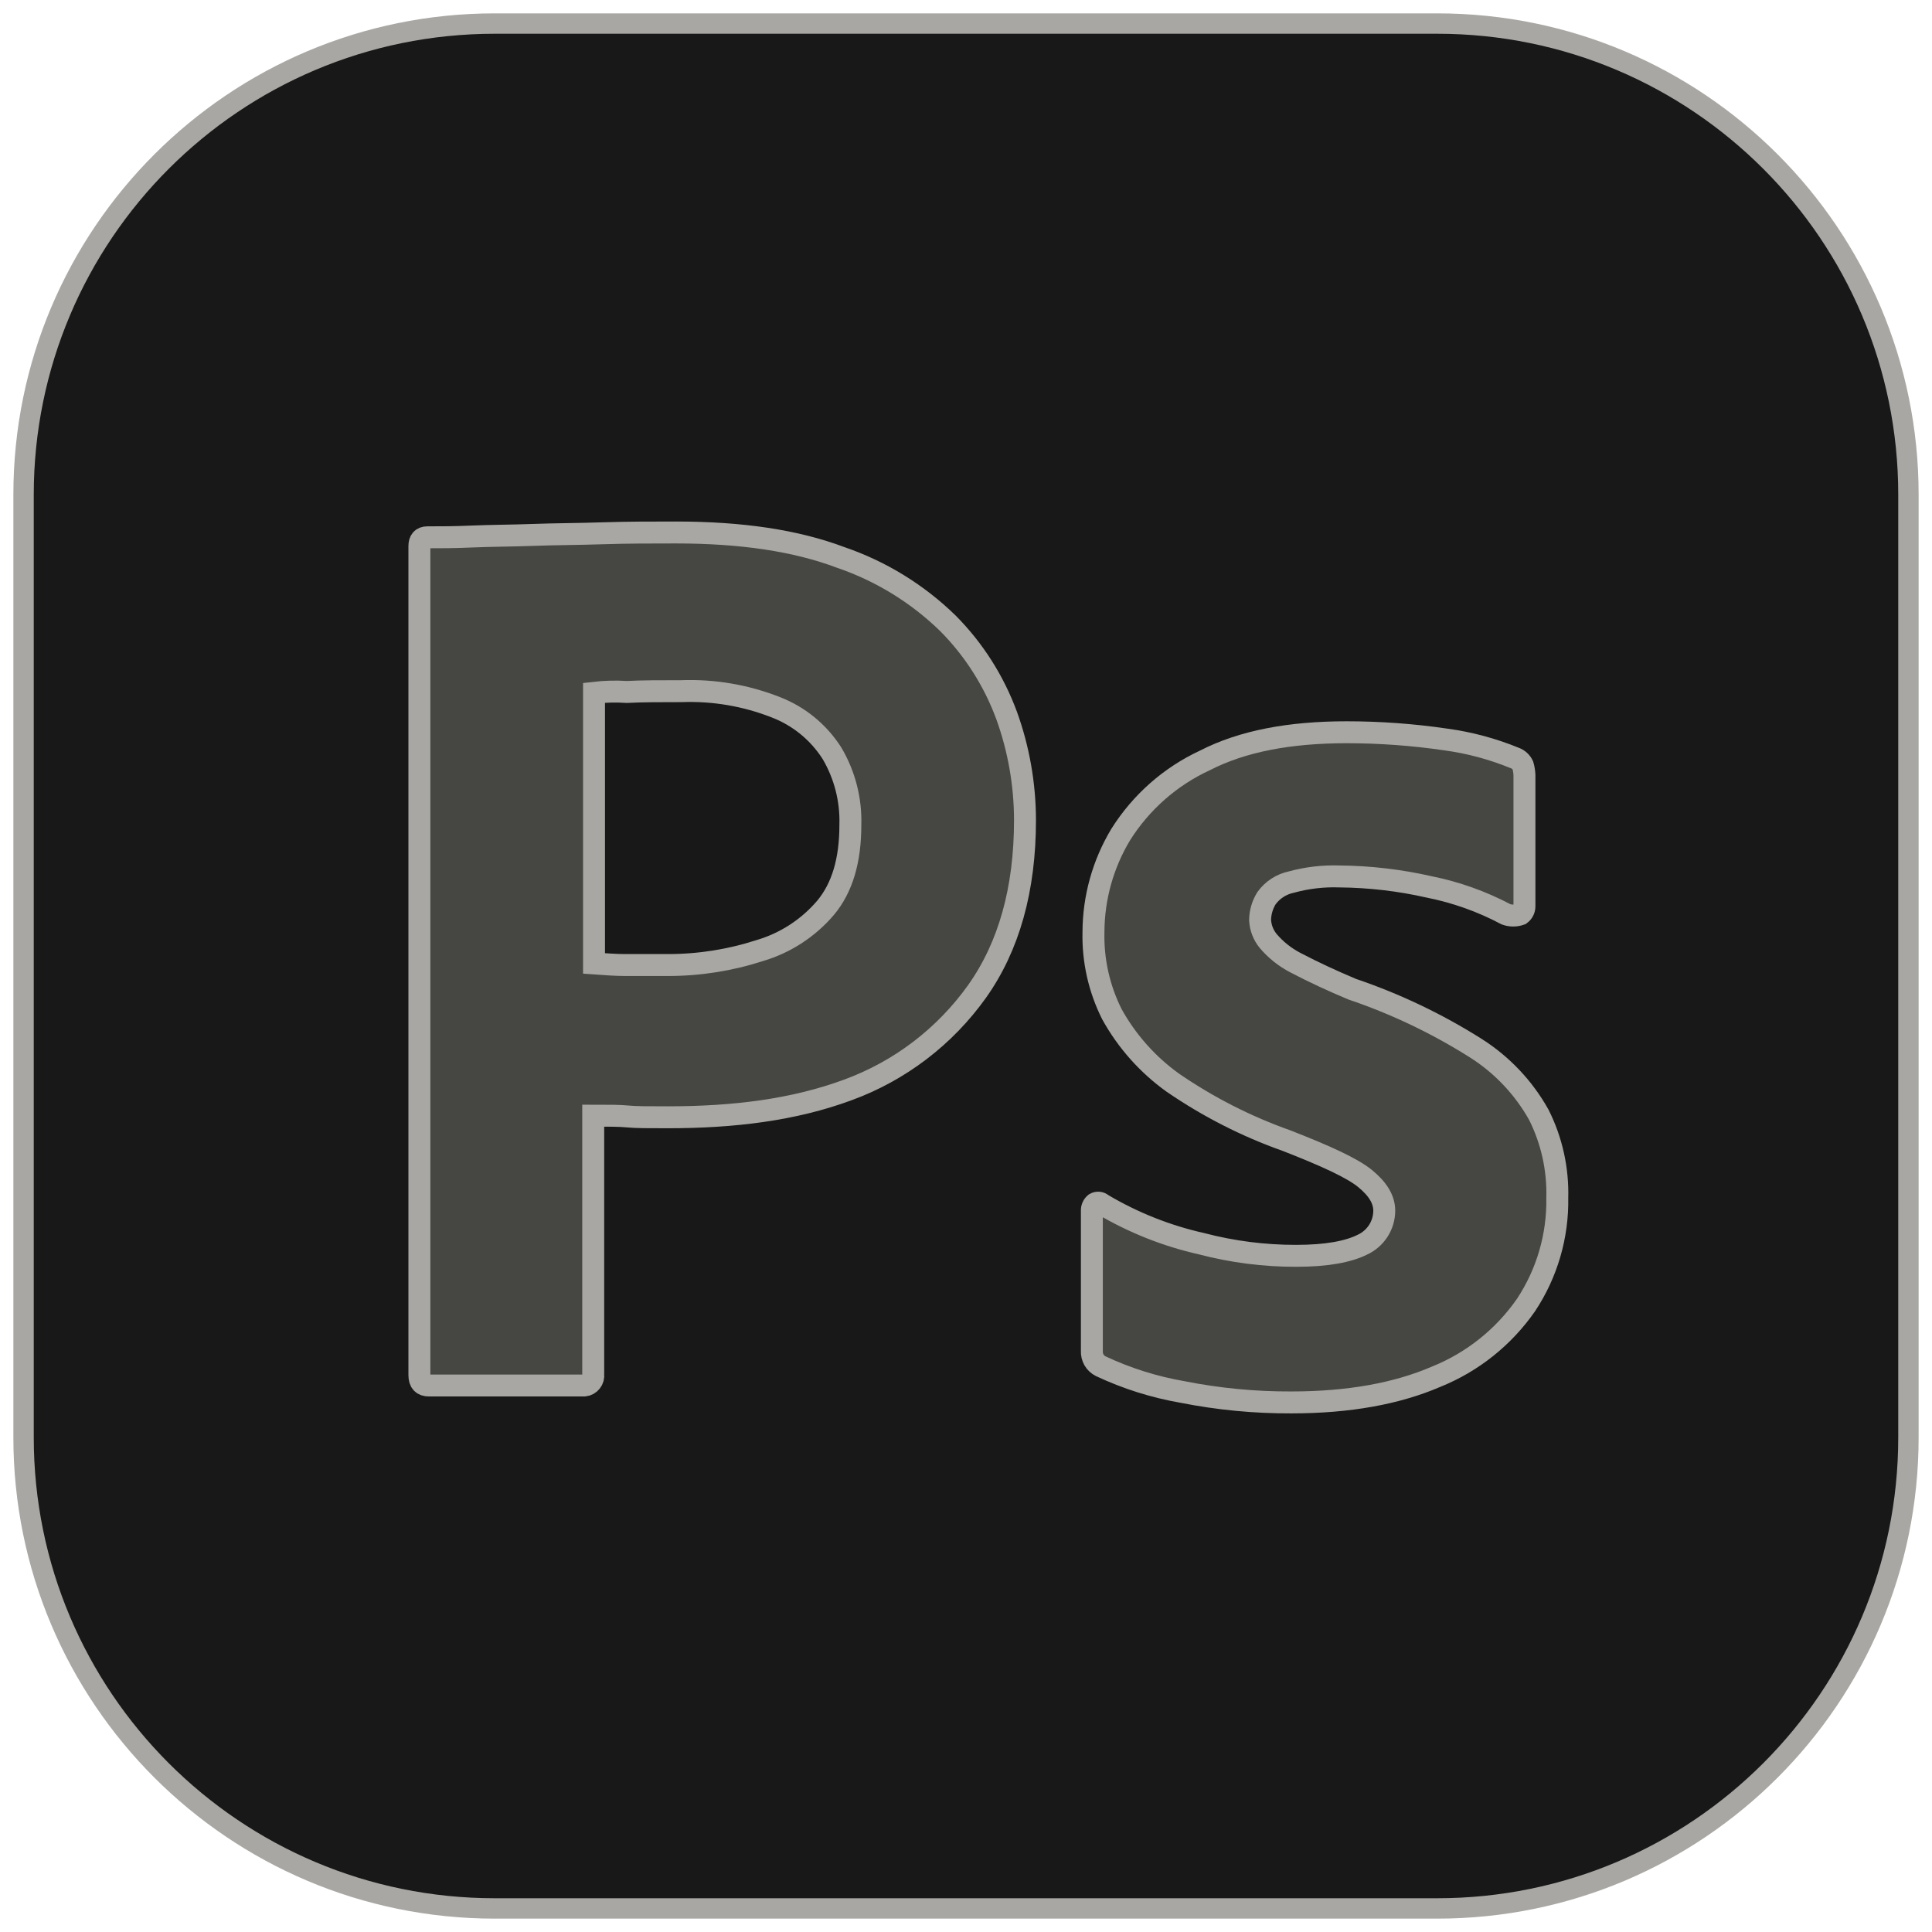 <svg width="82" height="82" viewBox="0 0 82 82" fill="none" xmlns="http://www.w3.org/2000/svg" xmlns:xlink="http://www.w3.org/1999/xlink">
<path d="M1 21C1 9.954 9.954 1 21 1H61C72.046 1 81 9.954 81 21V61C81 72.046 72.046 81 61 81H21C9.954 81 1 72.046 1 61V21Z" fill="#181818" stroke="#A8A7A3" stroke-width="0.865"/>
<path d="M17.8 58.361V23.181C17.8 22.942 17.902 22.805 18.14 22.805C18.718 22.805 19.262 22.805 20.044 22.771C20.826 22.737 21.71 22.737 22.628 22.703C23.546 22.669 24.532 22.669 25.586 22.634C26.64 22.6 27.66 22.6 28.68 22.6C31.468 22.6 33.78 22.942 35.684 23.66C37.391 24.243 38.947 25.2 40.24 26.463C41.336 27.569 42.182 28.898 42.722 30.361C43.237 31.785 43.501 33.289 43.504 34.805C43.504 37.745 42.824 40.173 41.464 42.087C40.098 43.999 38.19 45.453 35.99 46.258C33.678 47.113 31.128 47.421 28.34 47.421C27.524 47.421 26.98 47.421 26.64 47.386C26.3 47.352 25.824 47.352 25.178 47.352V58.327C25.186 58.383 25.182 58.44 25.167 58.495C25.152 58.55 25.127 58.601 25.092 58.645C25.057 58.69 25.013 58.727 24.964 58.755C24.915 58.782 24.86 58.799 24.804 58.805H18.208C17.936 58.805 17.8 58.669 17.8 58.361ZM25.212 29.404V40.891C25.688 40.925 26.13 40.959 26.538 40.959H28.34C29.667 40.961 30.987 40.753 32.25 40.344C33.334 40.023 34.302 39.394 35.038 38.532C35.752 37.677 36.092 36.515 36.092 35.01C36.124 33.942 35.853 32.887 35.31 31.968C34.743 31.08 33.909 30.397 32.93 30.019C31.654 29.516 30.288 29.284 28.918 29.335C28.034 29.335 27.252 29.335 26.606 29.369C26.141 29.339 25.675 29.35 25.212 29.404Z" fill="url(#pattern0_710_5832)" stroke="#A8A7A3" stroke-width="0.931"/>
<path d="M63.92 38.806C62.894 38.262 61.794 37.87 60.656 37.643C59.406 37.359 58.13 37.21 56.848 37.199C56.16 37.175 55.472 37.256 54.808 37.438C54.385 37.527 54.009 37.77 53.754 38.122C53.582 38.399 53.488 38.718 53.482 39.045C53.498 39.37 53.617 39.682 53.822 39.934C54.144 40.314 54.537 40.627 54.978 40.857C55.76 41.267 56.576 41.643 57.392 41.985C59.229 42.607 60.986 43.445 62.628 44.481C63.745 45.187 64.668 46.162 65.314 47.318C65.861 48.409 66.129 49.619 66.096 50.84C66.124 52.456 65.661 54.042 64.77 55.387C63.822 56.752 62.498 57.809 60.962 58.429C59.296 59.148 57.256 59.523 54.808 59.523C53.256 59.53 51.707 59.381 50.184 59.079C48.985 58.871 47.819 58.503 46.716 57.985C46.597 57.925 46.499 57.832 46.432 57.717C46.366 57.601 46.335 57.469 46.342 57.336V51.387C46.339 51.328 46.35 51.27 46.374 51.217C46.397 51.163 46.433 51.116 46.478 51.079C46.526 51.051 46.582 51.039 46.637 51.045C46.692 51.051 46.743 51.075 46.784 51.113C48.094 51.89 49.516 52.455 51 52.788C52.31 53.131 53.658 53.304 55.012 53.301C56.304 53.301 57.222 53.13 57.834 52.823C58.107 52.696 58.338 52.493 58.501 52.239C58.664 51.985 58.751 51.689 58.752 51.387C58.752 50.908 58.48 50.464 57.936 50.019C57.392 49.575 56.27 49.062 54.604 48.412C52.895 47.807 51.272 46.979 49.776 45.951C48.711 45.187 47.828 44.195 47.192 43.045C46.65 41.965 46.381 40.767 46.41 39.558C46.415 38.099 46.815 36.669 47.566 35.421C48.43 34.048 49.669 32.956 51.136 32.276C52.734 31.455 54.74 31.079 57.154 31.079C58.565 31.079 59.974 31.182 61.37 31.387C62.374 31.523 63.356 31.788 64.294 32.173C64.444 32.226 64.566 32.337 64.634 32.481C64.673 32.614 64.696 32.752 64.702 32.891V38.464C64.703 38.53 64.688 38.596 64.658 38.655C64.628 38.715 64.585 38.766 64.532 38.806C64.334 38.877 64.118 38.877 63.92 38.806Z" fill="url(#pattern1_710_5832)" stroke="#A8A7A3" stroke-width="0.931"/>
<defs>
<pattern id="pattern0_710_5832" patternUnits="userSpaceOnUse" patternTransform="matrix(37.258 0 0 37.258 17.8 22.6)" preserveAspectRatio="none" viewBox="0 0 40 40" width="1" height="1">
<g id="pattern0_710_5832_inner">
<g clip-path="url(#clip0_710_5832)">
<rect x="258.659" y="-269" width="1" height="400" transform="rotate(45 258.659 -269)" fill="#A8A7A3"/>
<rect x="258.659" y="-264.45" width="1" height="400" transform="rotate(45 258.659 -264.45)" fill="#A8A7A3"/>
<rect x="258.659" y="-259.9" width="1" height="400" transform="rotate(45 258.659 -259.9)" fill="#A8A7A3"/>
<rect x="258.659" y="-255.351" width="1" height="400" transform="rotate(45 258.659 -255.351)" fill="#A8A7A3"/>
<rect x="258.659" y="-250.801" width="1" height="400" transform="rotate(45 258.659 -250.801)" fill="#A8A7A3"/>
<rect x="258.659" y="-246.251" width="1" height="400" transform="rotate(45 258.659 -246.251)" fill="#A8A7A3"/>
<rect x="258.659" y="-241.701" width="1" height="400" transform="rotate(45 258.659 -241.701)" fill="#A8A7A3"/>
<rect x="258.659" y="-237.151" width="1" height="400" transform="rotate(45 258.659 -237.151)" fill="#A8A7A3"/>
<rect x="258.659" y="-232.602" width="1" height="400" transform="rotate(45 258.659 -232.602)" fill="#A8A7A3"/>
<rect x="258.659" y="-228.052" width="1" height="400" transform="rotate(45 258.659 -228.052)" fill="#A8A7A3"/>
<rect x="258.659" y="-223.502" width="1" height="400" transform="rotate(45 258.659 -223.502)" fill="#A8A7A3"/>
<rect x="258.659" y="-218.952" width="1" height="400" transform="rotate(45 258.659 -218.952)" fill="#A8A7A3"/>
<rect x="258.659" y="-214.402" width="1" height="400" transform="rotate(45 258.659 -214.402)" fill="#A8A7A3"/>
<rect x="258.659" y="-209.853" width="1" height="400" transform="rotate(45 258.659 -209.853)" fill="#A8A7A3"/>
<rect x="258.659" y="-205.303" width="1" height="400" transform="rotate(45 258.659 -205.303)" fill="#A8A7A3"/>
<rect x="258.659" y="-200.753" width="1" height="400" transform="rotate(45 258.659 -200.753)" fill="#A8A7A3"/>
<rect x="258.659" y="-196.203" width="1" height="400" transform="rotate(45 258.659 -196.203)" fill="#A8A7A3"/>
<rect x="258.659" y="-191.653" width="1" height="400" transform="rotate(45 258.659 -191.653)" fill="#A8A7A3"/>
<rect x="258.659" y="-187.104" width="1" height="400" transform="rotate(45 258.659 -187.104)" fill="#A8A7A3"/>
<rect x="258.659" y="-182.554" width="1" height="400" transform="rotate(45 258.659 -182.554)" fill="#A8A7A3"/>
<rect x="258.659" y="-178.004" width="1" height="400" transform="rotate(45 258.659 -178.004)" fill="#A8A7A3"/>
<rect x="258.659" y="-173.454" width="1" height="400" transform="rotate(45 258.659 -173.454)" fill="#A8A7A3"/>
<rect x="258.659" y="-168.904" width="1" height="400" transform="rotate(45 258.659 -168.904)" fill="#A8A7A3"/>
<rect x="258.659" y="-164.354" width="1" height="400" transform="rotate(45 258.659 -164.354)" fill="#A8A7A3"/>
<rect x="258.659" y="-159.805" width="1" height="400" transform="rotate(45 258.659 -159.805)" fill="#A8A7A3"/>
<rect x="258.659" y="-155.255" width="1" height="400" transform="rotate(45 258.659 -155.255)" fill="#A8A7A3"/>
<rect x="258.659" y="-150.705" width="1" height="400" transform="rotate(45 258.659 -150.705)" fill="#A8A7A3"/>
<rect x="258.659" y="-146.155" width="1" height="400" transform="rotate(45 258.659 -146.155)" fill="#A8A7A3"/>
<rect x="258.659" y="-141.605" width="1" height="400" transform="rotate(45 258.659 -141.605)" fill="#A8A7A3"/>
<rect x="258.659" y="-137.056" width="1" height="400" transform="rotate(45 258.659 -137.056)" fill="#A8A7A3"/>
<rect x="258.659" y="-132.506" width="1" height="400" transform="rotate(45 258.659 -132.506)" fill="#A8A7A3"/>
<rect x="258.659" y="-127.956" width="1" height="400" transform="rotate(45 258.659 -127.956)" fill="#A8A7A3"/>
<rect x="258.659" y="-123.406" width="1" height="400" transform="rotate(45 258.659 -123.406)" fill="#A8A7A3"/>
<rect x="258.659" y="-118.856" width="1" height="400" transform="rotate(45 258.659 -118.856)" fill="#A8A7A3"/>
<rect x="258.659" y="-114.307" width="1" height="400" transform="rotate(45 258.659 -114.307)" fill="#A8A7A3"/>
<rect x="258.659" y="-109.757" width="1" height="400" transform="rotate(45 258.659 -109.757)" fill="#A8A7A3"/>
<rect x="258.659" y="-105.207" width="1" height="400" transform="rotate(45 258.659 -105.207)" fill="#A8A7A3"/>
<rect x="258.659" y="-100.657" width="1" height="400" transform="rotate(45 258.659 -100.657)" fill="#A8A7A3"/>
<rect x="258.659" y="-96.107" width="1" height="400" transform="rotate(45 258.659 -96.107)" fill="#A8A7A3"/>
<rect x="258.659" y="-91.558" width="1" height="400" transform="rotate(45 258.659 -91.558)" fill="#A8A7A3"/>
</g>
</g>
</pattern><pattern id="pattern1_710_5832" patternUnits="userSpaceOnUse" patternTransform="matrix(37.258 0 0 37.258 46.335 31.079)" preserveAspectRatio="none" viewBox="0 0 40 40" width="1" height="1">
<g id="pattern1_710_5832_inner">
<g clip-path="url(#clip1_710_5832)">
<rect x="258.659" y="-269" width="1" height="400" transform="rotate(45 258.659 -269)" fill="#A8A7A3"/>
<rect x="258.659" y="-264.45" width="1" height="400" transform="rotate(45 258.659 -264.45)" fill="#A8A7A3"/>
<rect x="258.659" y="-259.9" width="1" height="400" transform="rotate(45 258.659 -259.9)" fill="#A8A7A3"/>
<rect x="258.659" y="-255.351" width="1" height="400" transform="rotate(45 258.659 -255.351)" fill="#A8A7A3"/>
<rect x="258.659" y="-250.801" width="1" height="400" transform="rotate(45 258.659 -250.801)" fill="#A8A7A3"/>
<rect x="258.659" y="-246.251" width="1" height="400" transform="rotate(45 258.659 -246.251)" fill="#A8A7A3"/>
<rect x="258.659" y="-241.701" width="1" height="400" transform="rotate(45 258.659 -241.701)" fill="#A8A7A3"/>
<rect x="258.659" y="-237.151" width="1" height="400" transform="rotate(45 258.659 -237.151)" fill="#A8A7A3"/>
<rect x="258.659" y="-232.602" width="1" height="400" transform="rotate(45 258.659 -232.602)" fill="#A8A7A3"/>
<rect x="258.659" y="-228.052" width="1" height="400" transform="rotate(45 258.659 -228.052)" fill="#A8A7A3"/>
<rect x="258.659" y="-223.502" width="1" height="400" transform="rotate(45 258.659 -223.502)" fill="#A8A7A3"/>
<rect x="258.659" y="-218.952" width="1" height="400" transform="rotate(45 258.659 -218.952)" fill="#A8A7A3"/>
<rect x="258.659" y="-214.402" width="1" height="400" transform="rotate(45 258.659 -214.402)" fill="#A8A7A3"/>
<rect x="258.659" y="-209.853" width="1" height="400" transform="rotate(45 258.659 -209.853)" fill="#A8A7A3"/>
<rect x="258.659" y="-205.303" width="1" height="400" transform="rotate(45 258.659 -205.303)" fill="#A8A7A3"/>
<rect x="258.659" y="-200.753" width="1" height="400" transform="rotate(45 258.659 -200.753)" fill="#A8A7A3"/>
<rect x="258.659" y="-196.203" width="1" height="400" transform="rotate(45 258.659 -196.203)" fill="#A8A7A3"/>
<rect x="258.659" y="-191.653" width="1" height="400" transform="rotate(45 258.659 -191.653)" fill="#A8A7A3"/>
<rect x="258.659" y="-187.104" width="1" height="400" transform="rotate(45 258.659 -187.104)" fill="#A8A7A3"/>
<rect x="258.659" y="-182.554" width="1" height="400" transform="rotate(45 258.659 -182.554)" fill="#A8A7A3"/>
<rect x="258.659" y="-178.004" width="1" height="400" transform="rotate(45 258.659 -178.004)" fill="#A8A7A3"/>
<rect x="258.659" y="-173.454" width="1" height="400" transform="rotate(45 258.659 -173.454)" fill="#A8A7A3"/>
<rect x="258.659" y="-168.904" width="1" height="400" transform="rotate(45 258.659 -168.904)" fill="#A8A7A3"/>
<rect x="258.659" y="-164.354" width="1" height="400" transform="rotate(45 258.659 -164.354)" fill="#A8A7A3"/>
<rect x="258.659" y="-159.805" width="1" height="400" transform="rotate(45 258.659 -159.805)" fill="#A8A7A3"/>
<rect x="258.659" y="-155.255" width="1" height="400" transform="rotate(45 258.659 -155.255)" fill="#A8A7A3"/>
<rect x="258.659" y="-150.705" width="1" height="400" transform="rotate(45 258.659 -150.705)" fill="#A8A7A3"/>
<rect x="258.659" y="-146.155" width="1" height="400" transform="rotate(45 258.659 -146.155)" fill="#A8A7A3"/>
<rect x="258.659" y="-141.605" width="1" height="400" transform="rotate(45 258.659 -141.605)" fill="#A8A7A3"/>
<rect x="258.659" y="-137.056" width="1" height="400" transform="rotate(45 258.659 -137.056)" fill="#A8A7A3"/>
<rect x="258.659" y="-132.506" width="1" height="400" transform="rotate(45 258.659 -132.506)" fill="#A8A7A3"/>
<rect x="258.659" y="-127.956" width="1" height="400" transform="rotate(45 258.659 -127.956)" fill="#A8A7A3"/>
<rect x="258.659" y="-123.406" width="1" height="400" transform="rotate(45 258.659 -123.406)" fill="#A8A7A3"/>
<rect x="258.659" y="-118.856" width="1" height="400" transform="rotate(45 258.659 -118.856)" fill="#A8A7A3"/>
<rect x="258.659" y="-114.307" width="1" height="400" transform="rotate(45 258.659 -114.307)" fill="#A8A7A3"/>
<rect x="258.659" y="-109.757" width="1" height="400" transform="rotate(45 258.659 -109.757)" fill="#A8A7A3"/>
<rect x="258.659" y="-105.207" width="1" height="400" transform="rotate(45 258.659 -105.207)" fill="#A8A7A3"/>
<rect x="258.659" y="-100.657" width="1" height="400" transform="rotate(45 258.659 -100.657)" fill="#A8A7A3"/>
<rect x="258.659" y="-96.107" width="1" height="400" transform="rotate(45 258.659 -96.107)" fill="#A8A7A3"/>
<rect x="258.659" y="-91.558" width="1" height="400" transform="rotate(45 258.659 -91.558)" fill="#A8A7A3"/>
</g>
</g>
</pattern><clipPath id="clip0_710_5832">
<rect width="40" height="40" fill="white"/>
</clipPath>
<clipPath id="clip1_710_5832">
<rect width="40" height="40" fill="white"/>
</clipPath>
</defs>
</svg>
